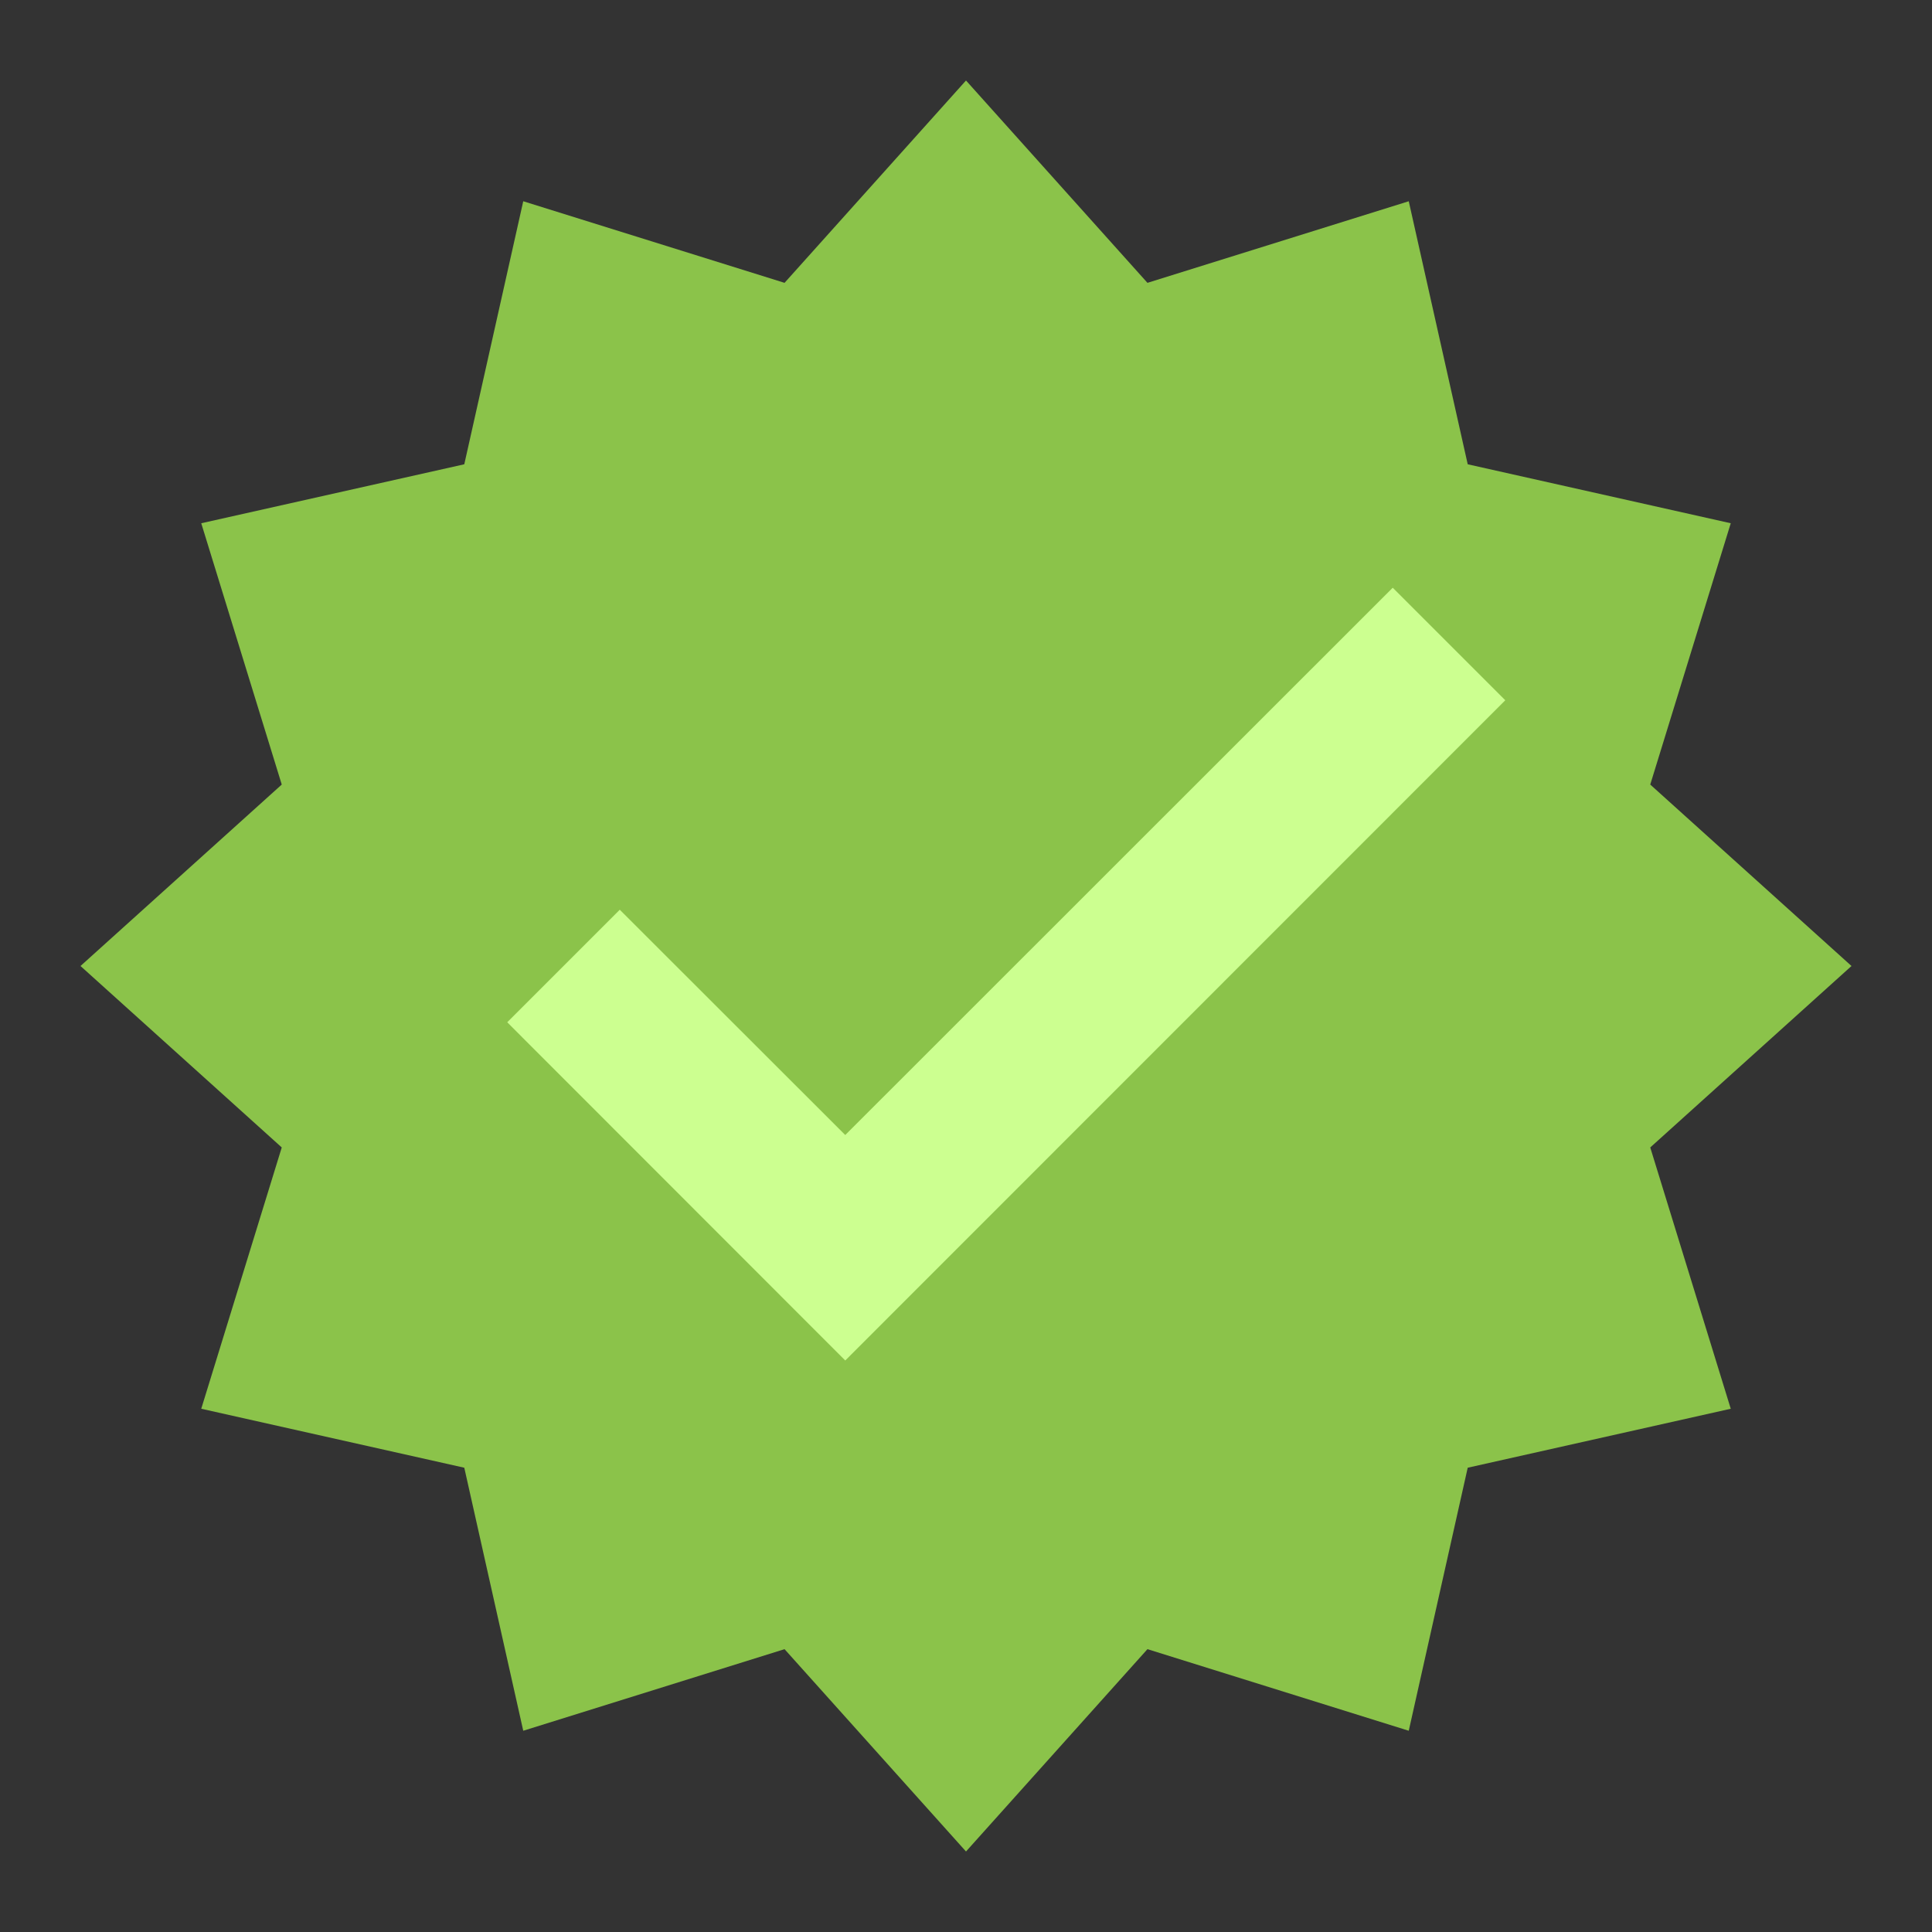 <svg xmlns="http://www.w3.org/2000/svg" width="48" height="48"><rect width="100%" height="100%" fill="#333333" stroke="none"/><path d="M24 2l4.508 5.027L35 5l1.465 6.535L43 13l-2 6.492L46 24l-5 4.508L43 35l-6.535 1.465L35 43l-6.492-2.027L24 46l-4.508-5.027L13 43l-1.465-6.535L5 35l2-6.492L2 24l5-4.508L5 13l6.535-1.465L13 5l6.492 2.027zm0 0" fill="#8bc34a"/><path d="M34.602 14.602L21 28.199l-5.602-5.597-2.796 2.796L21 33.801l16.398-16.403zm0 0" fill="#ccff90"/></svg>